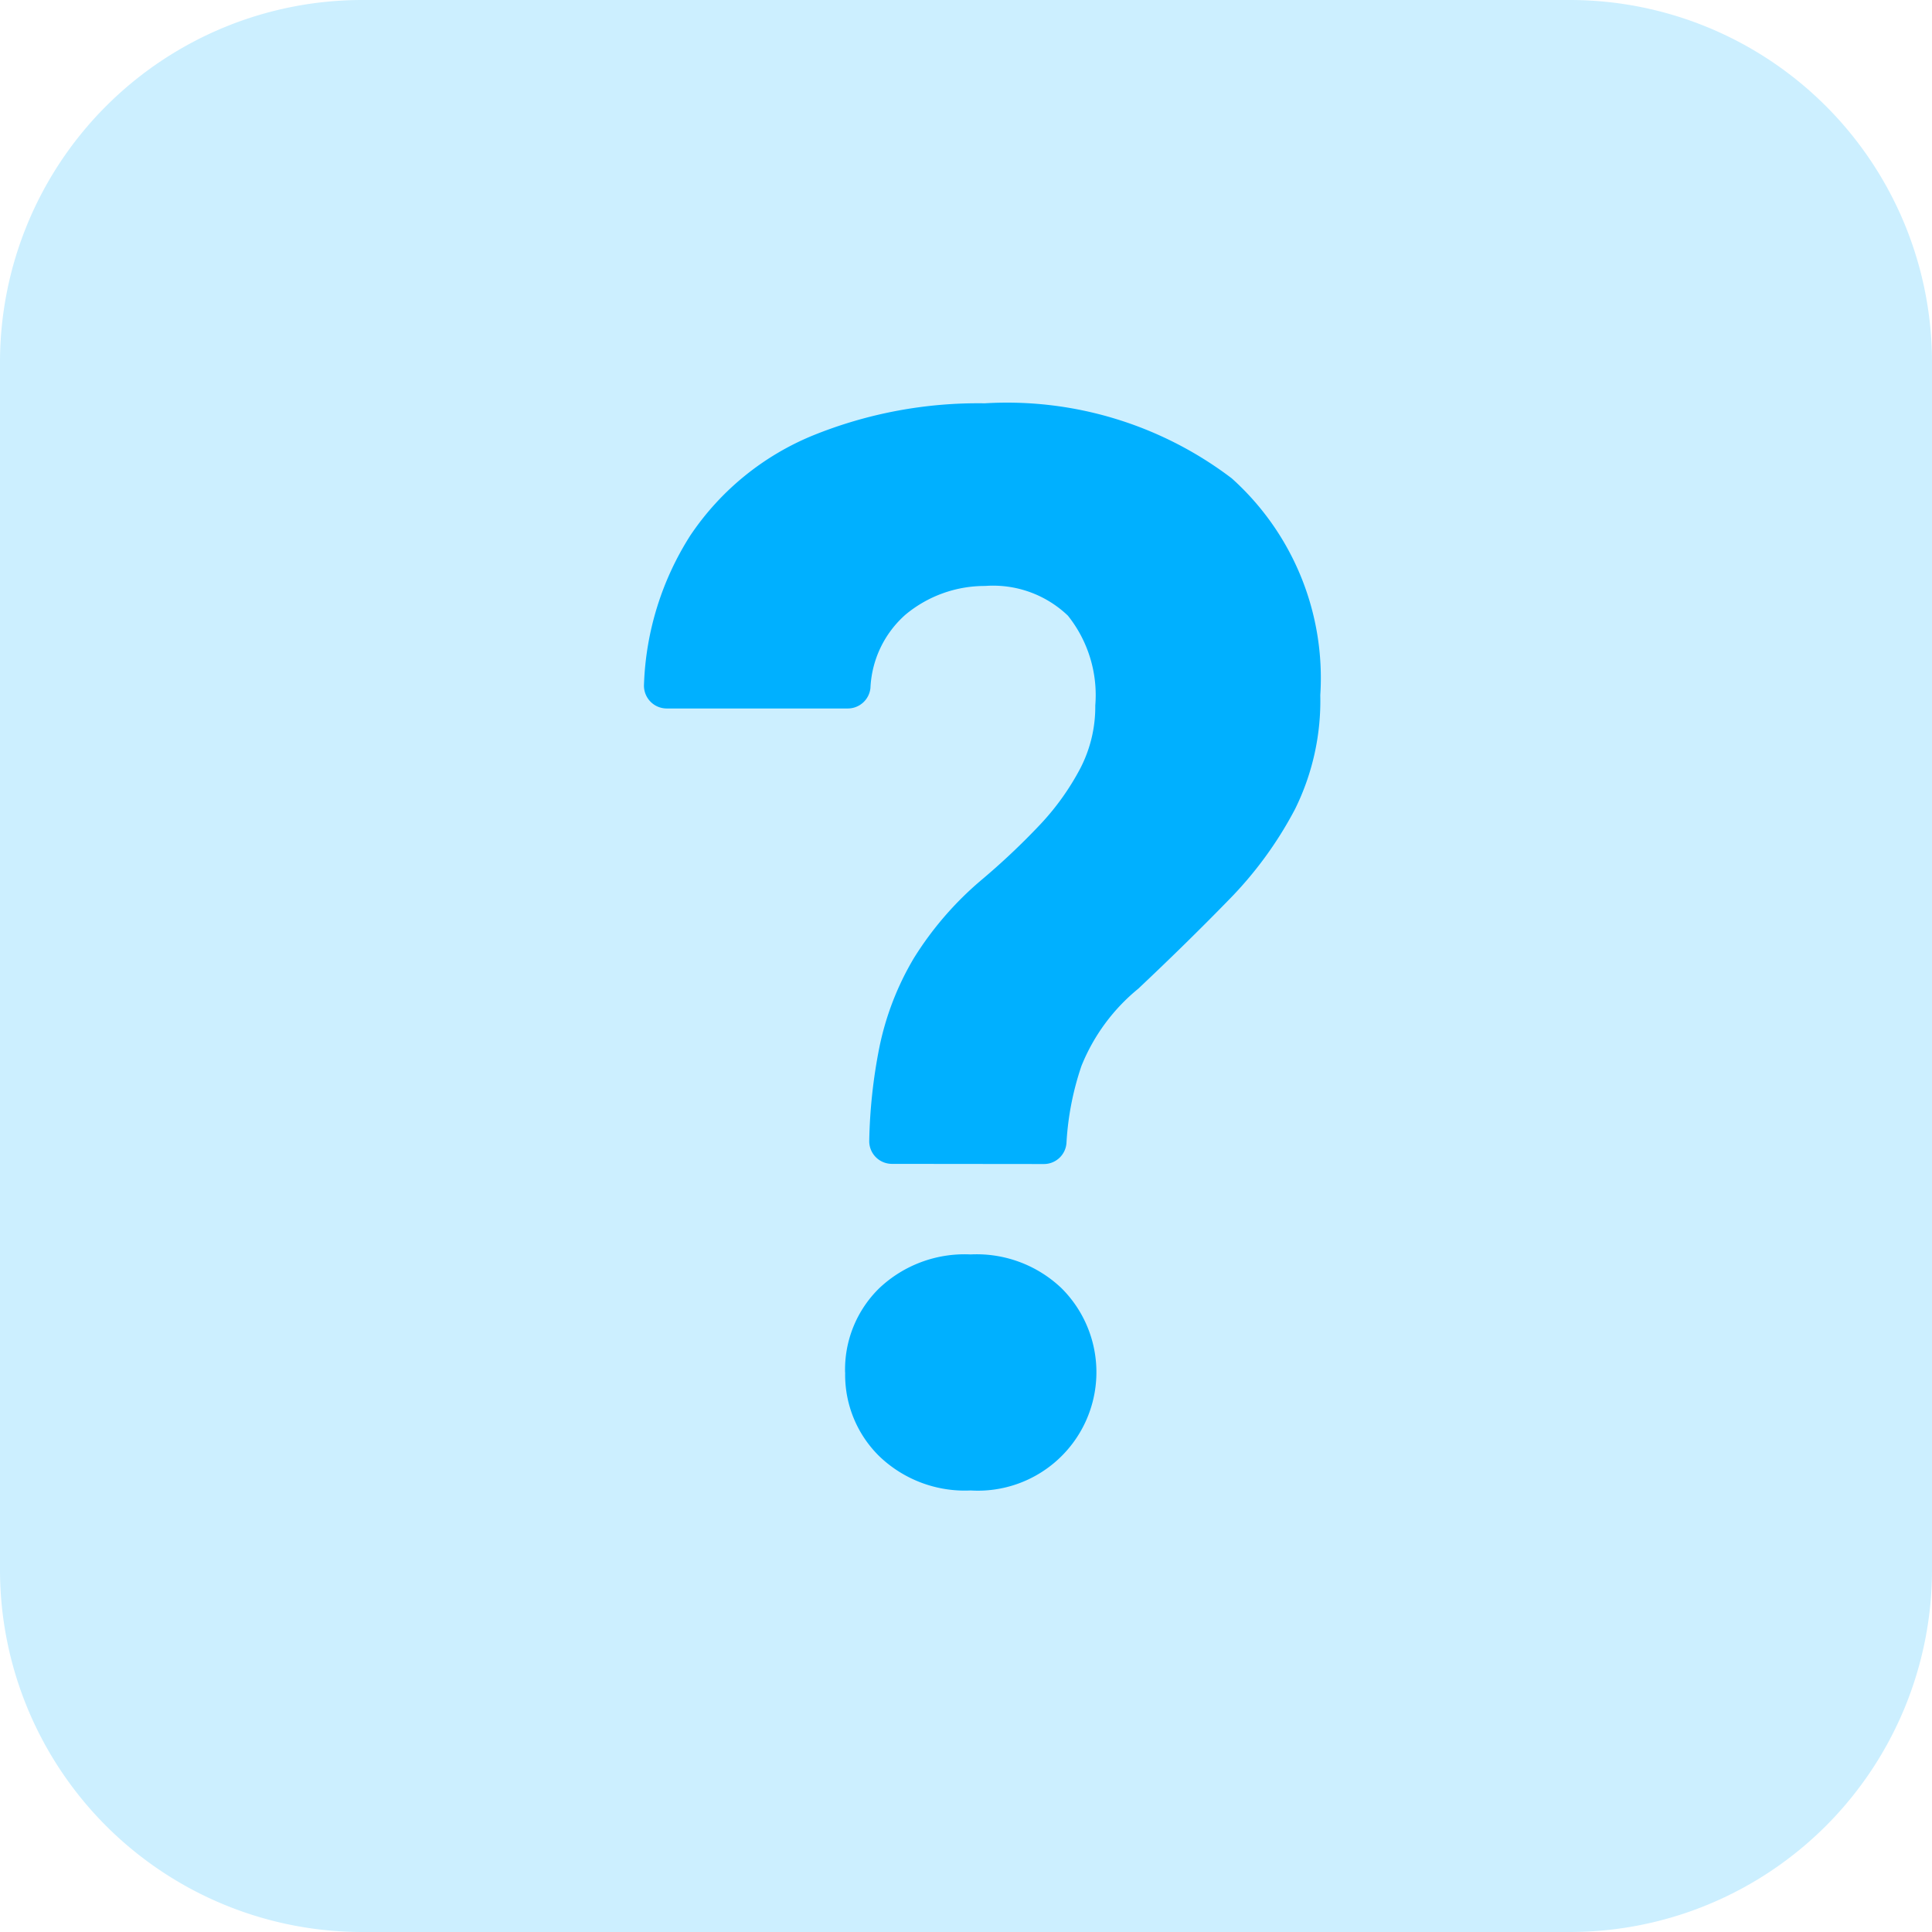 <svg xmlns="http://www.w3.org/2000/svg" width="24" height="24" viewBox="0 0 24 24">
  <g id="Gruppe_1841" data-name="Gruppe 1841" transform="translate(-20 -95)">
    <g id="_008-bell" data-name="008-bell" transform="translate(20 95)" opacity="0.2">
      <path id="Path_32" data-name="Path 32" d="M19.5,24H4.5A4.5,4.5,0,0,1,0,19.5V4.5A4.5,4.5,0,0,1,4.5,0h15A4.5,4.5,0,0,1,24,4.5v15A4.5,4.5,0,0,1,19.5,24Zm0,0" transform="translate(0 0)" fill="#00b0ff"/>
    </g>
    <g id="notifications" transform="translate(24 99)">
      <path id="Pfad_1925" data-name="Pfad 1925" d="M0,0H16.5V16.5H0Z" fill="none"/>
    </g>
    <path id="question-mark_4_" data-name="question-mark(4)" d="M7.613,9.443a.282.282,0,0,1-.281-.291A6.562,6.562,0,0,1,7.457,8a3.56,3.56,0,0,1,.429-1.112,4.117,4.117,0,0,1,.826-.96,8.79,8.79,0,0,0,.743-.7,3.178,3.178,0,0,0,.5-.7,1.666,1.666,0,0,0,.185-.78A1.582,1.582,0,0,0,9.8,2.633a1.344,1.344,0,0,0-1.029-.369,1.54,1.54,0,0,0-.987.355,1.29,1.29,0,0,0-.437.912.283.283,0,0,1-.28.255H4.815a.283.283,0,0,1-.281-.3,3.676,3.676,0,0,1,.574-1.847A3.374,3.374,0,0,1,6.631.395a5.463,5.463,0,0,1,2.136-.4,4.612,4.612,0,0,1,3.068.932,3.331,3.331,0,0,1,1.1,2.694,3.035,3.035,0,0,1-.314,1.416,4.77,4.77,0,0,1-.826,1.13q-.512.526-1.121,1.1a2.387,2.387,0,0,0-.706.96,3.582,3.582,0,0,0-.186.958.281.281,0,0,1-.28.26Zm-.581,2.592a1.413,1.413,0,0,1,.424-1.047,1.543,1.543,0,0,1,1.135-.42,1.528,1.528,0,0,1,1.13.42A1.472,1.472,0,0,1,8.592,13.5a1.534,1.534,0,0,1-1.135-.425,1.417,1.417,0,0,1-.424-1.043Z" transform="translate(23.466 100.015)" fill="#00b0ff"/>
  </g>
</svg>
